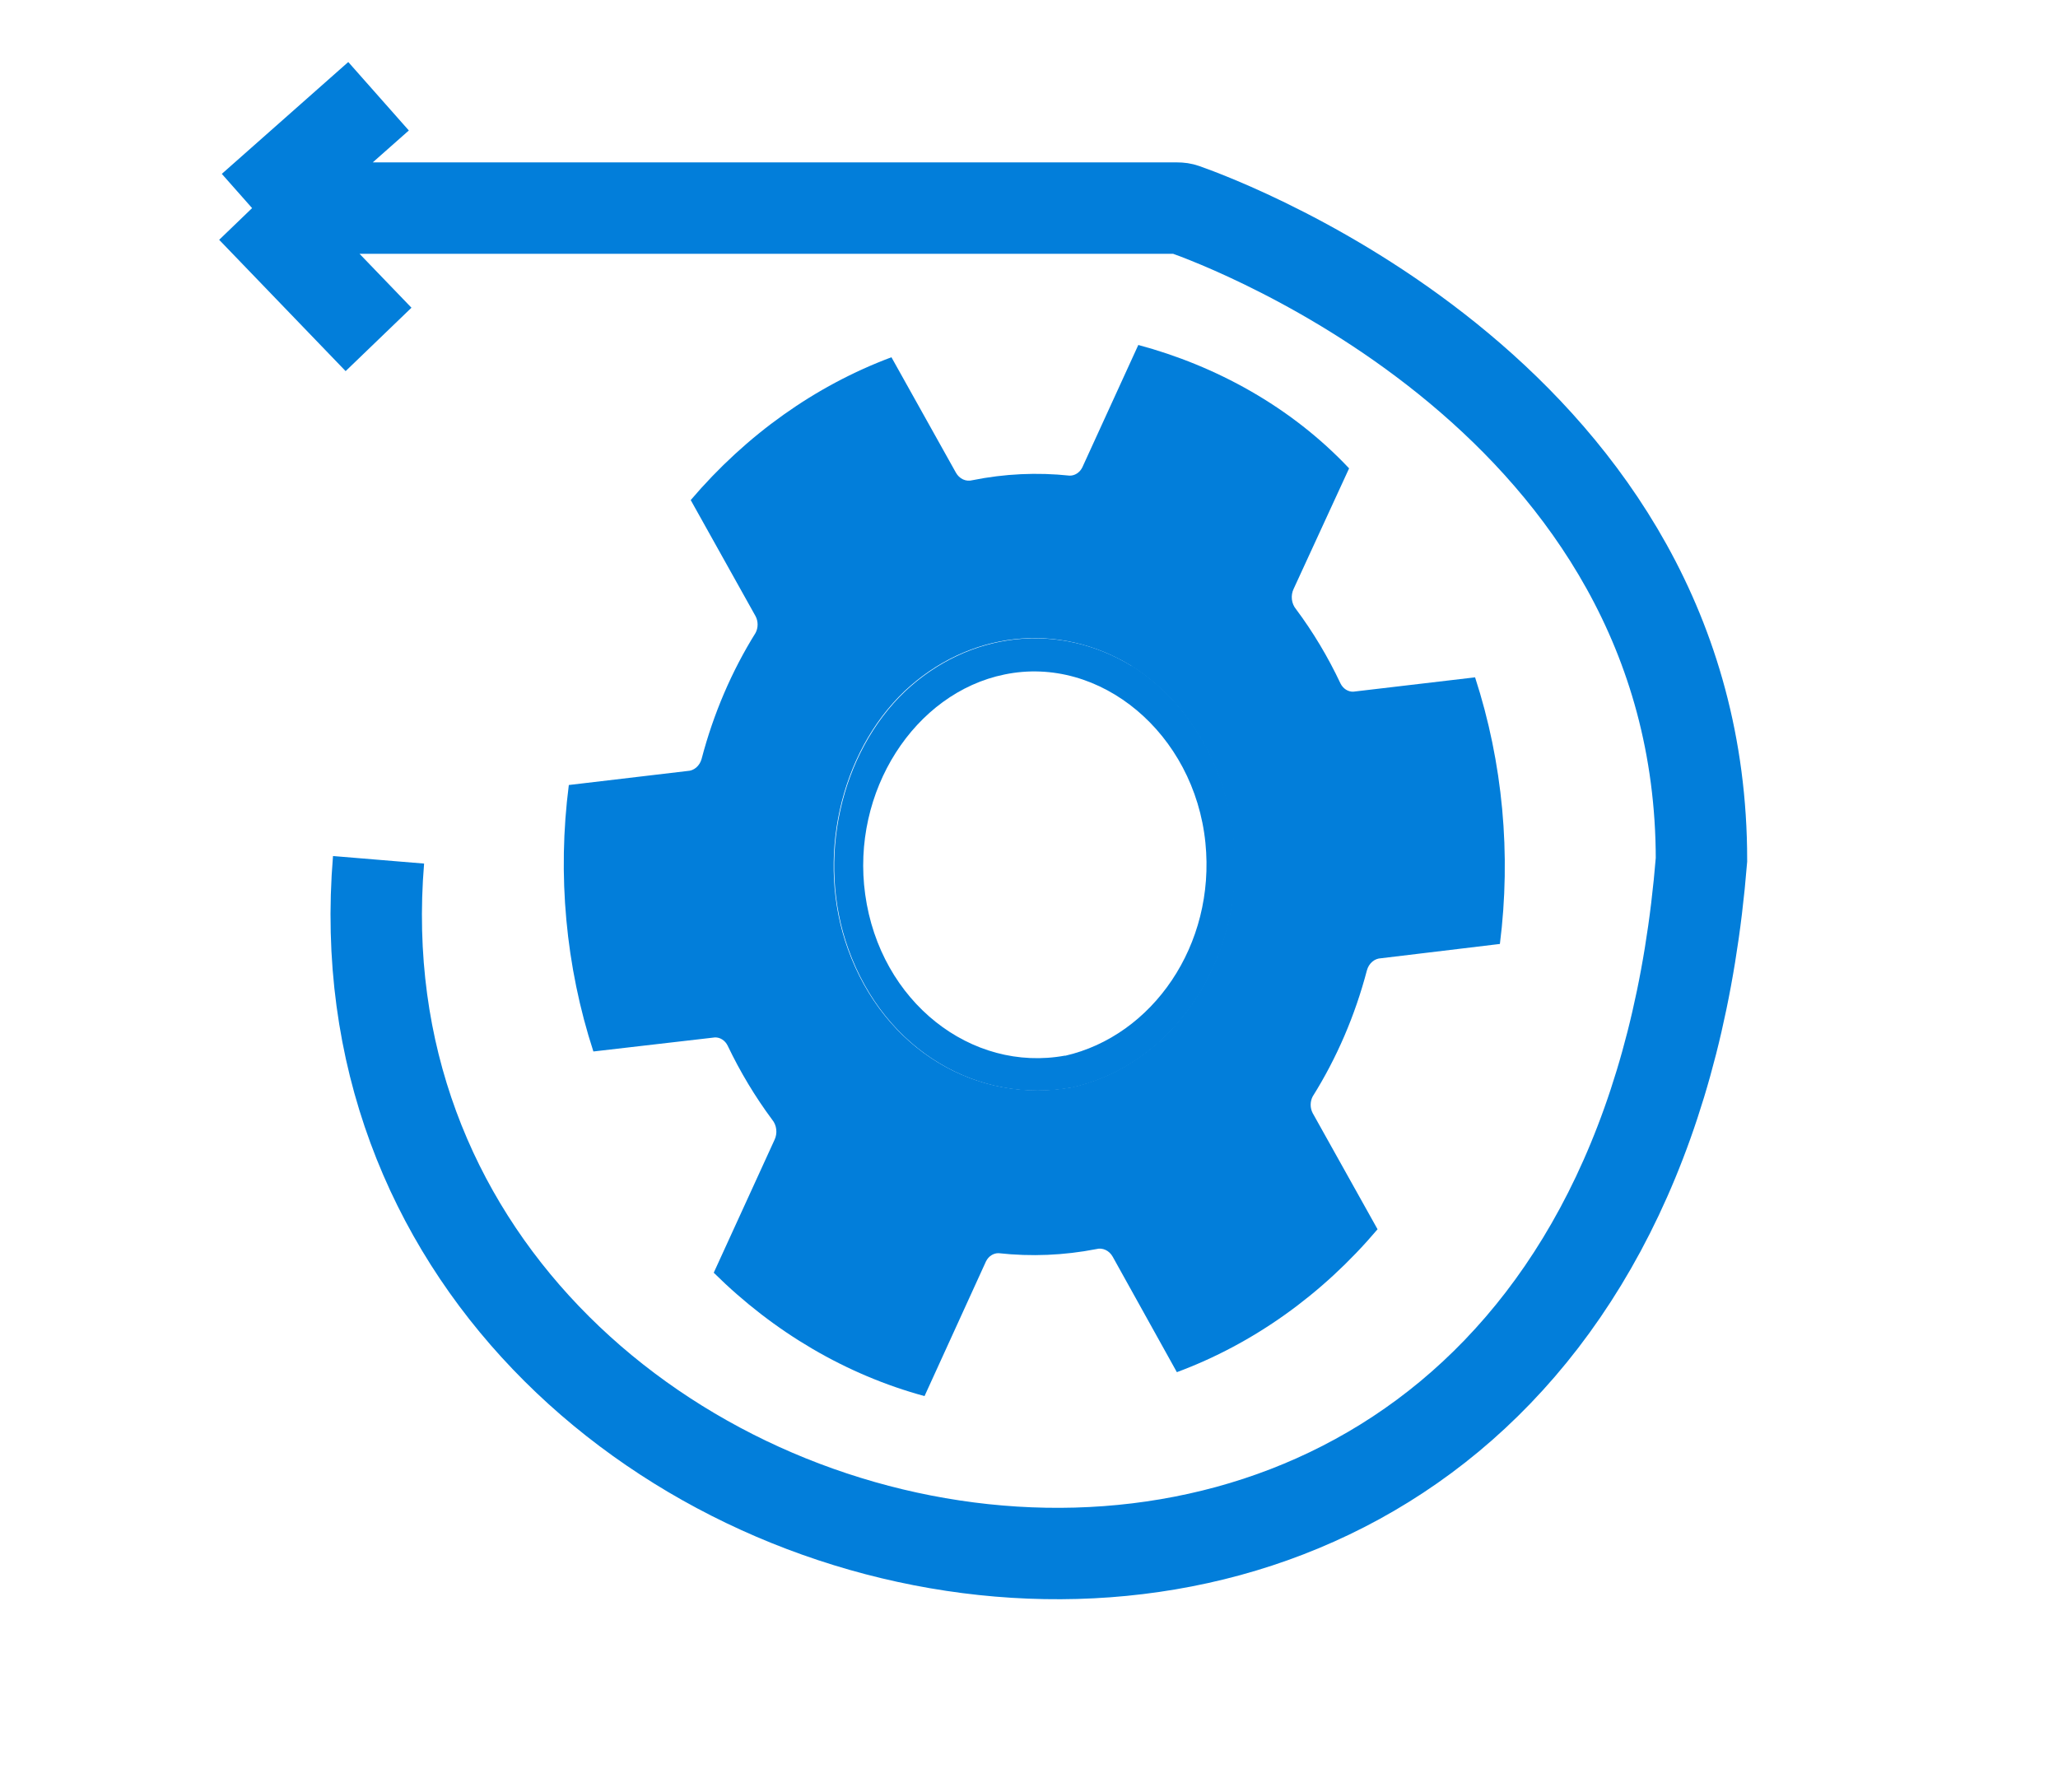 <svg xmlns="http://www.w3.org/2000/svg" fill="none" viewBox="0 0 449 391" height="391" width="449">
<path fill="#027EDA" d="M268.743 197.208C267.156 207.051 262.989 216.127 256.783 223.259C250.578 230.392 242.62 235.251 233.943 237.208C213.354 240.968 192.951 229.268 184.965 207.018C177.979 187.588 183.197 164.278 197.347 150.798C204.157 144.401 212.505 140.456 221.315 139.469C230.125 138.481 238.995 140.497 246.784 145.258C254.748 150.295 261.134 158.001 265.063 167.314C268.991 176.628 270.268 187.089 268.717 197.258L268.743 197.208ZM321.806 147.788L295.222 150.918C294.662 150.927 294.11 150.766 293.624 150.451C293.139 150.136 292.737 149.679 292.462 149.128C289.736 143.338 286.475 137.89 282.734 132.878C282.255 132.299 281.948 131.566 281.857 130.78C281.767 129.994 281.897 129.195 282.23 128.498C286.275 119.731 290.31 110.961 294.337 102.188C281.629 88.698 265.206 79.788 248.349 75.268L236.127 101.988C235.851 102.538 235.449 102.994 234.963 103.308C234.478 103.623 233.927 103.785 233.368 103.778C226.285 103.025 219.145 103.361 212.143 104.778C211.464 104.96 210.751 104.897 210.105 104.598C209.459 104.298 208.913 103.777 208.543 103.108C203.856 94.721 199.172 86.334 194.49 77.948C177.871 84.159 162.84 94.854 150.696 109.108L164.846 134.448C165.136 134.998 165.29 135.627 165.29 136.268C165.29 136.908 165.136 137.537 164.846 138.088C159.626 146.462 155.65 155.744 153.075 165.568C152.871 166.318 152.465 166.977 151.913 167.453C151.361 167.928 150.691 168.196 149.997 168.218L124.102 171.278C121.572 190.86 123.414 210.846 129.462 229.418C138.305 228.391 147.149 227.368 155.993 226.348C156.553 226.337 157.105 226.497 157.591 226.813C158.077 227.128 158.478 227.586 158.752 228.138C161.499 233.892 164.758 239.313 168.481 244.318C168.959 244.894 169.266 245.626 169.356 246.411C169.447 247.195 169.317 247.991 168.985 248.688L155.719 277.688C168.897 290.736 184.677 299.973 201.707 304.608C206.182 294.814 210.651 285.018 215.114 275.218C215.388 274.665 215.789 274.206 216.275 273.891C216.761 273.576 217.313 273.416 217.873 273.428C224.972 274.207 232.132 273.908 239.161 272.538C239.841 272.354 240.555 272.417 241.202 272.716C241.85 273.016 242.397 273.537 242.769 274.208C247.438 282.601 252.102 290.994 256.76 299.388C273.396 293.213 288.433 282.505 300.546 268.208L286.395 242.868C286.105 242.317 285.951 241.688 285.951 241.048C285.951 240.407 286.105 239.778 286.395 239.228C291.643 230.855 295.637 221.565 298.22 211.728C298.422 210.979 298.827 210.321 299.378 209.846C299.928 209.37 300.596 209.102 301.288 209.078C309.938 208.024 318.587 206.984 327.236 205.958C329.725 186.371 327.868 166.392 321.833 147.818L321.806 147.788Z"></path>
<path fill="#027EDA" d="M232.363 230.319C211.925 234.069 192.009 218.619 188.763 195.159C185.641 172.669 199.544 151.159 219.168 147.159C240.022 142.849 260.575 160.019 262.989 183.889C265.245 206.199 251.448 225.999 232.363 230.359V230.319ZM246.938 145.319C239.148 140.549 230.274 138.526 221.458 139.51C212.643 140.494 204.289 144.44 197.474 150.839C183.324 164.319 178.08 187.629 185.093 207.059C193.052 229.309 213.482 241.059 234.07 237.249C242.748 235.293 250.705 230.433 256.911 223.301C263.116 216.168 267.283 207.092 268.871 197.249C270.421 187.081 269.145 176.619 265.217 167.306C261.288 157.992 254.902 150.286 246.938 145.249V145.319Z"></path>
<path stroke-width="19.942" stroke="#027EDA" d="M82.589 187.597C68.5 357.768 352.5 418.768 371.215 187.597C371.215 87.525 267.747 48.936 258.355 45.639C257.856 45.464 257.405 45.406 256.876 45.406H82.589H55M55 45.406L82.589 74.056M55 45.406L82.589 21"></path>
</svg>
